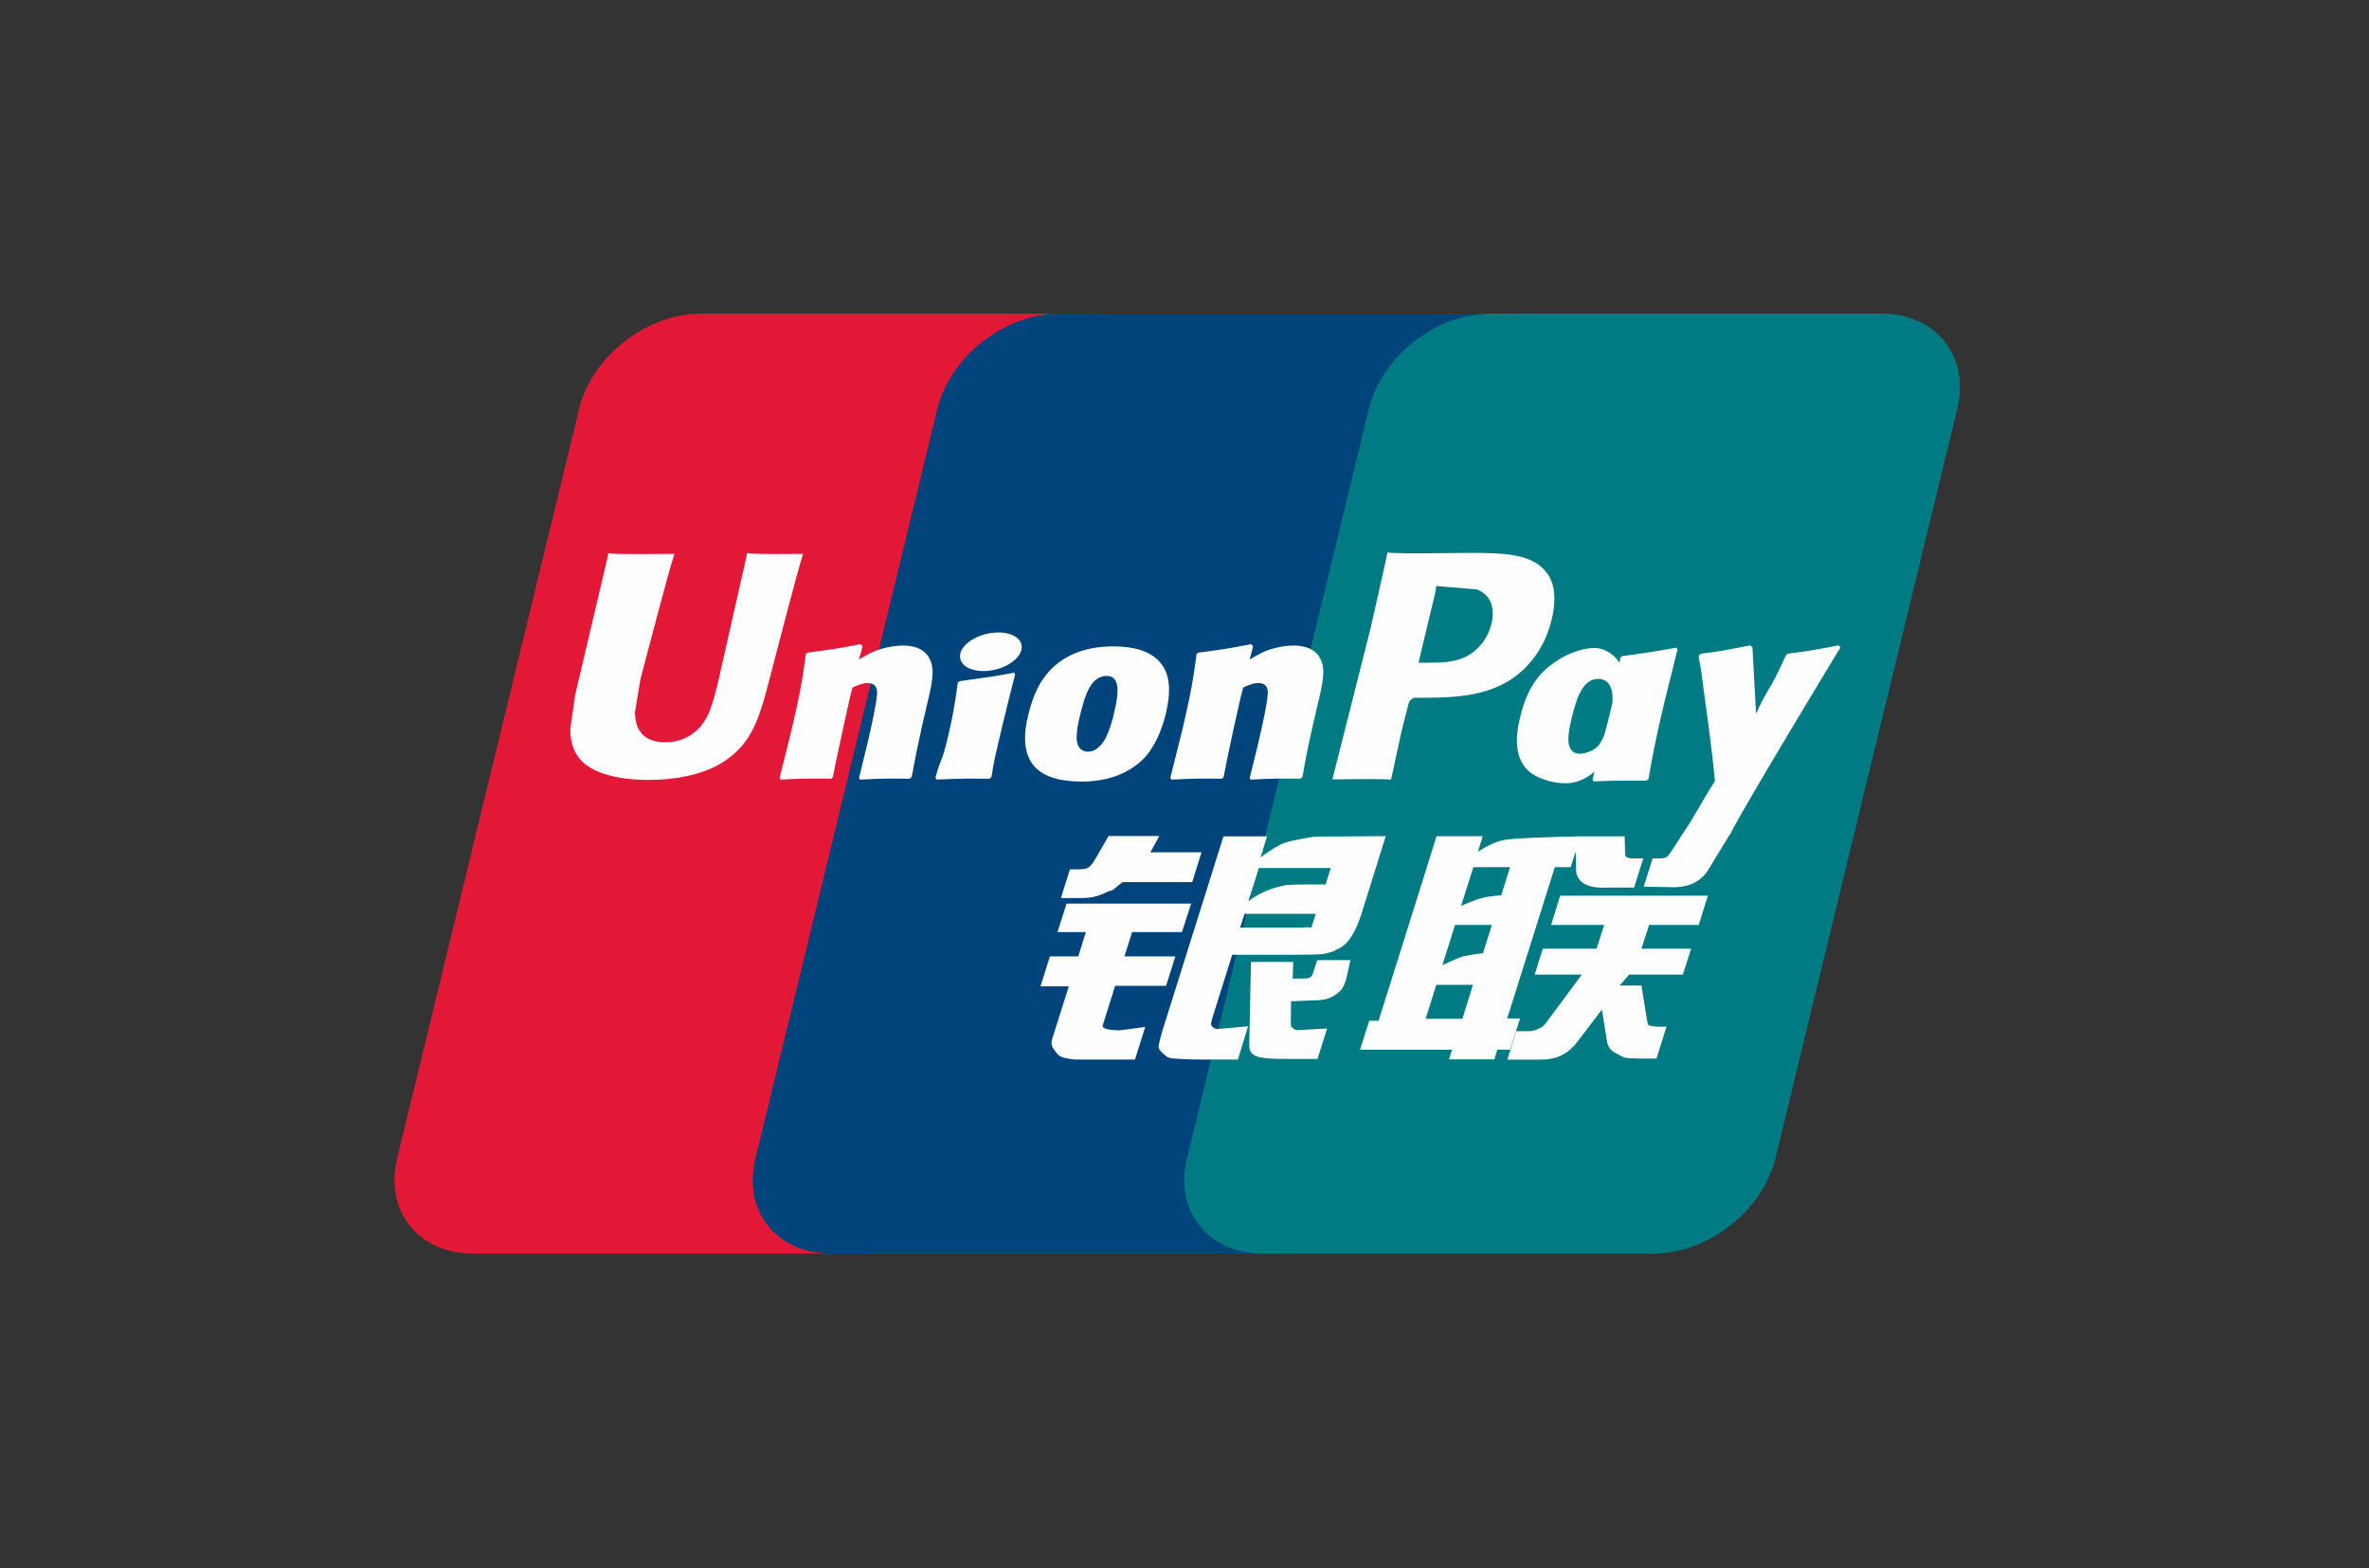 <svg width="145" height="96" viewBox="0 0 145 96" fill="none" xmlns="http://www.w3.org/2000/svg">
<rect x="0" y="0" width="145" height="96" fill="#333333" stroke="none"/>
<g clip-path="url(#clip0_538_1552)">
<path d="M42.908 19.2H66.825C70.164 19.2 72.24 21.813 71.462 25.028L60.327 70.923C59.541 74.128 56.198 76.742 52.857 76.742H28.943C25.609 76.742 23.527 74.128 24.306 70.923L35.446 25.028C36.225 21.813 39.566 19.2 42.908 19.2Z" fill="#E21836"/>
<path d="M64.835 19.2H92.339C95.677 19.2 94.172 21.813 93.387 25.028L82.254 70.923C81.472 74.128 81.716 76.742 78.371 76.742H50.867C47.522 76.742 45.452 74.128 46.238 70.923L57.371 25.028C58.161 21.813 61.495 19.2 64.835 19.2Z" fill="#00447C"/>
<path d="M91.248 19.2H115.165C118.509 19.2 120.585 21.813 119.8 25.028L108.666 70.923C107.881 74.128 104.536 76.742 101.193 76.742H77.287C73.942 76.742 71.867 74.128 72.651 70.923L83.786 25.028C84.565 21.813 87.903 19.2 91.248 19.2Z" fill="#007B84"/>
<path d="M49.155 33.908C46.695 33.932 45.969 33.908 45.737 33.856C45.648 34.262 43.988 41.612 43.983 41.618C43.626 43.105 43.366 44.165 42.483 44.85C41.981 45.248 41.396 45.44 40.718 45.44C39.627 45.44 38.992 44.92 38.885 43.934L38.864 43.595C38.864 43.595 39.197 41.603 39.197 41.592C39.197 41.592 40.939 34.894 41.251 34.009C41.267 33.959 41.271 33.932 41.276 33.908C37.885 33.937 37.284 33.908 37.243 33.856C37.22 33.928 37.136 34.343 37.136 34.343L35.357 41.892L35.205 42.532L34.909 44.626C34.909 45.248 35.036 45.755 35.289 46.183C36.099 47.543 38.411 47.746 39.718 47.746C41.403 47.746 42.984 47.403 44.052 46.775C45.905 45.724 46.39 44.08 46.823 42.62L47.023 41.87C47.023 41.87 48.818 34.914 49.123 34.009C49.134 33.959 49.139 33.932 49.155 33.908ZM55.26 39.52C54.827 39.52 54.037 39.621 53.327 39.955C53.069 40.082 52.825 40.228 52.568 40.374L52.8 39.57L52.673 39.435C51.167 39.727 50.831 39.767 49.44 39.955L49.323 40.029C49.162 41.315 49.018 42.281 48.419 44.808C48.192 45.739 47.955 46.679 47.718 47.608L47.782 47.726C49.207 47.654 49.64 47.654 50.878 47.674L50.979 47.569C51.136 46.795 51.157 46.614 51.505 45.046C51.669 44.303 52.011 42.67 52.179 42.089C52.489 41.951 52.794 41.816 53.086 41.816C53.78 41.816 53.695 42.397 53.668 42.629C53.639 43.018 53.386 44.288 53.126 45.379L52.953 46.083C52.833 46.603 52.7 47.108 52.58 47.623L52.632 47.726C54.037 47.654 54.465 47.654 55.665 47.674L55.806 47.569C56.023 46.36 56.087 46.037 56.471 44.277L56.665 43.468C57.041 41.886 57.23 41.083 56.945 40.429C56.644 39.697 55.923 39.52 55.26 39.52ZM62.08 41.177C61.333 41.315 60.857 41.406 60.384 41.466C59.914 41.538 59.457 41.603 58.735 41.7L58.678 41.749L58.625 41.789C58.55 42.305 58.498 42.751 58.398 43.276C58.313 43.818 58.184 44.434 57.972 45.319C57.808 45.997 57.724 46.233 57.63 46.472C57.539 46.71 57.439 46.942 57.255 47.608L57.298 47.67L57.334 47.726C58.009 47.696 58.45 47.674 58.904 47.67C59.356 47.654 59.826 47.67 60.552 47.674L60.616 47.624L60.684 47.569C60.789 46.968 60.804 46.806 60.869 46.513C60.932 46.199 61.042 45.763 61.31 44.6C61.438 44.054 61.579 43.51 61.711 42.952C61.848 42.397 61.991 41.85 62.128 41.304L62.107 41.238L62.08 41.177ZM62.096 38.943C61.417 38.558 60.226 38.68 59.425 39.211C58.626 39.732 58.535 40.471 59.211 40.86C59.878 41.234 61.073 41.123 61.868 40.587C62.666 40.055 62.765 39.323 62.096 38.943ZM66.2 47.847C67.573 47.847 68.98 47.484 70.039 46.406C70.854 45.532 71.228 44.231 71.357 43.696C71.779 41.92 71.45 41.092 71.038 40.587C70.412 39.817 69.306 39.57 68.158 39.57C67.468 39.57 65.824 39.636 64.539 40.773C63.617 41.592 63.191 42.705 62.934 43.772C62.675 44.858 62.376 46.815 64.25 47.543C64.829 47.781 65.662 47.847 66.2 47.847ZM66.092 43.853C66.409 42.508 66.783 41.38 67.736 41.38C68.484 41.38 68.538 42.22 68.206 43.568C68.146 43.868 67.873 44.981 67.504 45.455C67.247 45.805 66.942 46.017 66.605 46.017C66.505 46.017 65.908 46.017 65.899 45.167C65.894 44.747 65.983 44.318 66.092 43.853ZM74.789 47.674L74.896 47.569C75.048 46.795 75.073 46.614 75.41 45.047C75.579 44.303 75.927 42.67 76.091 42.089C76.401 41.951 76.702 41.815 77.002 41.815C77.692 41.815 77.608 42.397 77.581 42.628C77.556 43.018 77.303 44.288 77.039 45.378L76.875 46.082C76.749 46.603 76.613 47.108 76.492 47.624L76.545 47.727C77.954 47.654 78.367 47.654 79.573 47.674L79.719 47.569C79.931 46.36 79.988 46.036 80.384 44.277L80.573 43.468C80.951 41.885 81.142 41.083 80.862 40.429C80.553 39.697 79.826 39.52 79.173 39.52C78.74 39.52 77.945 39.62 77.239 39.955C76.987 40.082 76.734 40.228 76.485 40.375L76.702 39.57L76.586 39.434C75.08 39.728 74.737 39.767 73.347 39.955L73.241 40.029C73.072 41.315 72.935 42.281 72.337 44.808C72.109 45.739 71.872 46.679 71.635 47.608L71.699 47.727C73.126 47.654 73.552 47.654 74.789 47.674ZM85.145 47.726C85.234 47.311 85.76 44.85 85.765 44.85C85.765 44.85 86.213 43.044 86.241 42.978C86.241 42.978 86.382 42.79 86.523 42.716H86.731C88.689 42.716 90.9 42.716 92.633 41.492C93.812 40.653 94.618 39.413 94.978 37.906C95.072 37.537 95.14 37.098 95.14 36.658C95.14 36.081 95.02 35.511 94.671 35.065C93.787 33.877 92.027 33.856 89.996 33.847C89.989 33.847 88.994 33.856 88.994 33.856C86.394 33.886 85.351 33.877 84.922 33.827C84.886 34.009 84.818 34.333 84.818 34.333C84.818 34.333 83.886 38.477 83.886 38.484C83.886 38.484 81.657 47.296 81.552 47.711C83.823 47.685 84.754 47.685 85.145 47.726ZM86.872 40.364C86.872 40.364 87.862 36.227 87.857 36.243L87.889 36.031L87.903 35.869L88.299 35.908C88.299 35.908 90.342 36.077 90.39 36.081C91.196 36.381 91.528 37.153 91.296 38.16C91.085 39.081 90.463 39.855 89.663 40.228C89.005 40.545 88.199 40.571 87.368 40.571H86.831L86.872 40.364ZM93.038 43.929C92.777 45.001 92.476 46.957 94.341 47.654C94.935 47.897 95.468 47.969 96.01 47.943C96.582 47.913 97.112 47.638 97.602 47.242C97.558 47.405 97.514 47.568 97.469 47.731L97.554 47.836C98.895 47.781 99.312 47.781 100.765 47.792L100.897 47.696C101.109 46.498 101.309 45.335 101.86 43.044C102.129 41.947 102.397 40.86 102.673 39.767L102.63 39.646C101.129 39.913 100.728 39.971 99.285 40.167L99.175 40.252C99.161 40.364 99.145 40.471 99.131 40.578C98.907 40.23 98.582 39.932 98.08 39.747C97.438 39.505 95.93 39.817 94.635 40.95C93.724 41.758 93.287 42.867 93.038 43.929ZM96.19 43.995C96.511 42.675 96.88 41.558 97.836 41.558C98.441 41.558 98.759 42.093 98.694 43.007C98.643 43.234 98.588 43.474 98.522 43.746C98.426 44.138 98.322 44.527 98.221 44.917C98.119 45.183 97.999 45.434 97.868 45.602C97.622 45.936 97.037 46.144 96.7 46.144C96.604 46.144 96.014 46.144 95.994 45.309C95.989 44.893 96.079 44.465 96.19 43.995ZM112.647 39.636L112.531 39.509C111.046 39.797 110.777 39.843 109.413 40.02L109.313 40.117C109.308 40.132 109.304 40.156 109.297 40.178L109.293 40.156C108.277 42.405 108.307 41.92 107.48 43.691C107.476 43.61 107.476 43.56 107.471 43.474L107.264 39.636L107.134 39.509C105.579 39.797 105.542 39.843 104.105 40.02L103.994 40.117C103.978 40.162 103.978 40.213 103.969 40.268L103.978 40.287C104.157 41.168 104.114 40.972 104.294 42.362C104.378 43.044 104.49 43.73 104.574 44.404C104.716 45.532 104.795 46.087 104.968 47.808C103.998 49.344 103.769 49.926 102.835 51.275L102.841 51.288L102.183 52.286C102.108 52.392 102.04 52.464 101.944 52.495C101.84 52.544 101.703 52.553 101.514 52.553H101.149L100.608 54.283L102.466 54.313C103.556 54.309 104.242 53.819 104.611 53.161L105.779 51.239H105.761L105.884 51.104C106.669 49.48 112.647 39.636 112.647 39.636ZM93.038 62.347H92.25L95.167 53.085H96.135L96.442 52.13L96.472 53.192C96.436 53.847 96.973 54.429 98.385 54.333H100.018L100.58 52.549H99.966C99.612 52.549 99.448 52.464 99.469 52.28L99.439 51.2H96.415V51.206C95.438 51.226 92.518 51.296 91.927 51.447C91.212 51.624 90.458 52.145 90.458 52.145L90.754 51.189H87.926L87.336 53.085L84.38 62.489H83.807L83.244 64.26H88.878L88.689 64.85H91.465L91.649 64.26H92.428L93.038 62.347ZM90.727 54.967C90.274 55.087 89.431 55.452 89.431 55.452L90.181 53.085H92.428L91.886 54.809C91.886 54.809 91.192 54.849 90.727 54.967ZM90.77 58.349C90.77 58.349 90.064 58.434 89.599 58.535C89.142 58.668 88.284 59.087 88.284 59.087L89.058 56.624H91.317L90.77 58.349ZM89.511 62.369H87.257L87.91 60.29H90.157L89.511 62.369ZM94.94 56.624H98.189L97.722 58.076H94.43L93.935 59.663H96.816L94.635 62.611C94.482 62.828 94.345 62.905 94.193 62.966C94.04 63.04 93.84 63.127 93.608 63.127H92.808L92.259 64.866H94.35C95.436 64.866 96.078 64.391 96.552 63.768L98.048 61.803L98.369 63.798C98.437 64.172 98.717 64.391 98.907 64.476C99.116 64.577 99.332 64.75 99.638 64.776C99.965 64.789 100.202 64.8 100.359 64.8H101.387L102.003 62.854H101.598C101.366 62.854 100.965 62.817 100.897 62.747C100.829 62.662 100.829 62.531 100.792 62.332L100.466 60.331H99.132L99.717 59.663H103.003L103.509 58.076H100.466L100.94 56.624H103.973L104.536 54.834H95.493L94.94 56.624ZM67.495 62.773L68.254 60.351H71.371L71.94 58.55H68.82L69.296 57.059H72.345L72.91 55.315H65.282L64.728 57.059H66.462L65.999 58.55H64.261L63.685 60.382H65.418L64.407 63.587C64.271 64.011 64.471 64.172 64.598 64.369C64.728 64.561 64.86 64.688 65.156 64.761C65.462 64.826 65.671 64.865 65.956 64.865H69.47L70.096 62.87L68.538 63.075C68.237 63.075 67.404 63.04 67.495 62.773ZM67.853 51.178L67.063 52.549C66.894 52.848 66.742 53.034 66.605 53.12C66.484 53.192 66.245 53.222 65.899 53.222H65.486L64.936 54.975H66.304C66.963 54.975 67.468 54.744 67.709 54.628C67.969 54.495 68.037 54.571 68.237 54.385L68.7 54.001H72.974L73.541 52.175H70.412L70.959 51.178H67.853ZM74.163 62.809C74.09 62.708 74.142 62.53 74.254 62.161L75.422 58.449H79.578C80.184 58.441 80.621 58.434 80.905 58.414C81.211 58.383 81.543 58.279 81.905 58.091C82.279 57.894 82.47 57.686 82.631 57.448C82.812 57.21 83.101 56.689 83.349 55.887L84.817 51.189L80.505 51.213C80.505 51.213 79.177 51.401 78.592 51.609C78.002 51.841 77.159 52.488 77.159 52.488L77.549 51.2H74.885L71.155 63.075C71.022 63.536 70.934 63.871 70.913 64.072C70.906 64.288 71.198 64.503 71.387 64.664C71.61 64.826 71.94 64.8 72.257 64.826C72.589 64.85 73.063 64.865 73.716 64.865H75.764L76.392 62.828L74.559 62.994C74.363 62.994 74.222 62.894 74.163 62.809ZM76.176 55.942H80.541L80.263 56.777C80.224 56.796 80.131 56.735 79.687 56.786H75.907L76.176 55.942ZM77.05 53.141H81.452L81.136 54.147C81.136 54.147 79.061 54.127 78.728 54.186C77.266 54.429 76.412 55.179 76.412 55.179L77.05 53.141ZM80.361 59.573C80.325 59.698 80.268 59.774 80.188 59.831C80.099 59.886 79.956 59.905 79.742 59.905H79.12L79.157 58.888H76.57L76.465 63.86C76.461 64.218 76.497 64.426 76.77 64.592C77.043 64.8 77.886 64.826 79.02 64.826H80.641L81.226 62.965L79.815 63.04L79.346 63.066C79.281 63.04 79.22 63.016 79.152 62.95C79.093 62.894 78.992 62.928 79.009 62.57L79.02 61.295L80.5 61.237C81.299 61.237 81.641 60.987 81.932 60.749C82.21 60.522 82.301 60.26 82.406 59.905L82.654 58.777H80.621L80.361 59.573Z" fill="#FEFEFE"/>
</g>
<defs>
<clipPath id="clip0_538_1552">
<rect width="96" height="57.6" fill="white" transform="translate(24.143 19.2)"/>
</clipPath>
</defs>
</svg>
